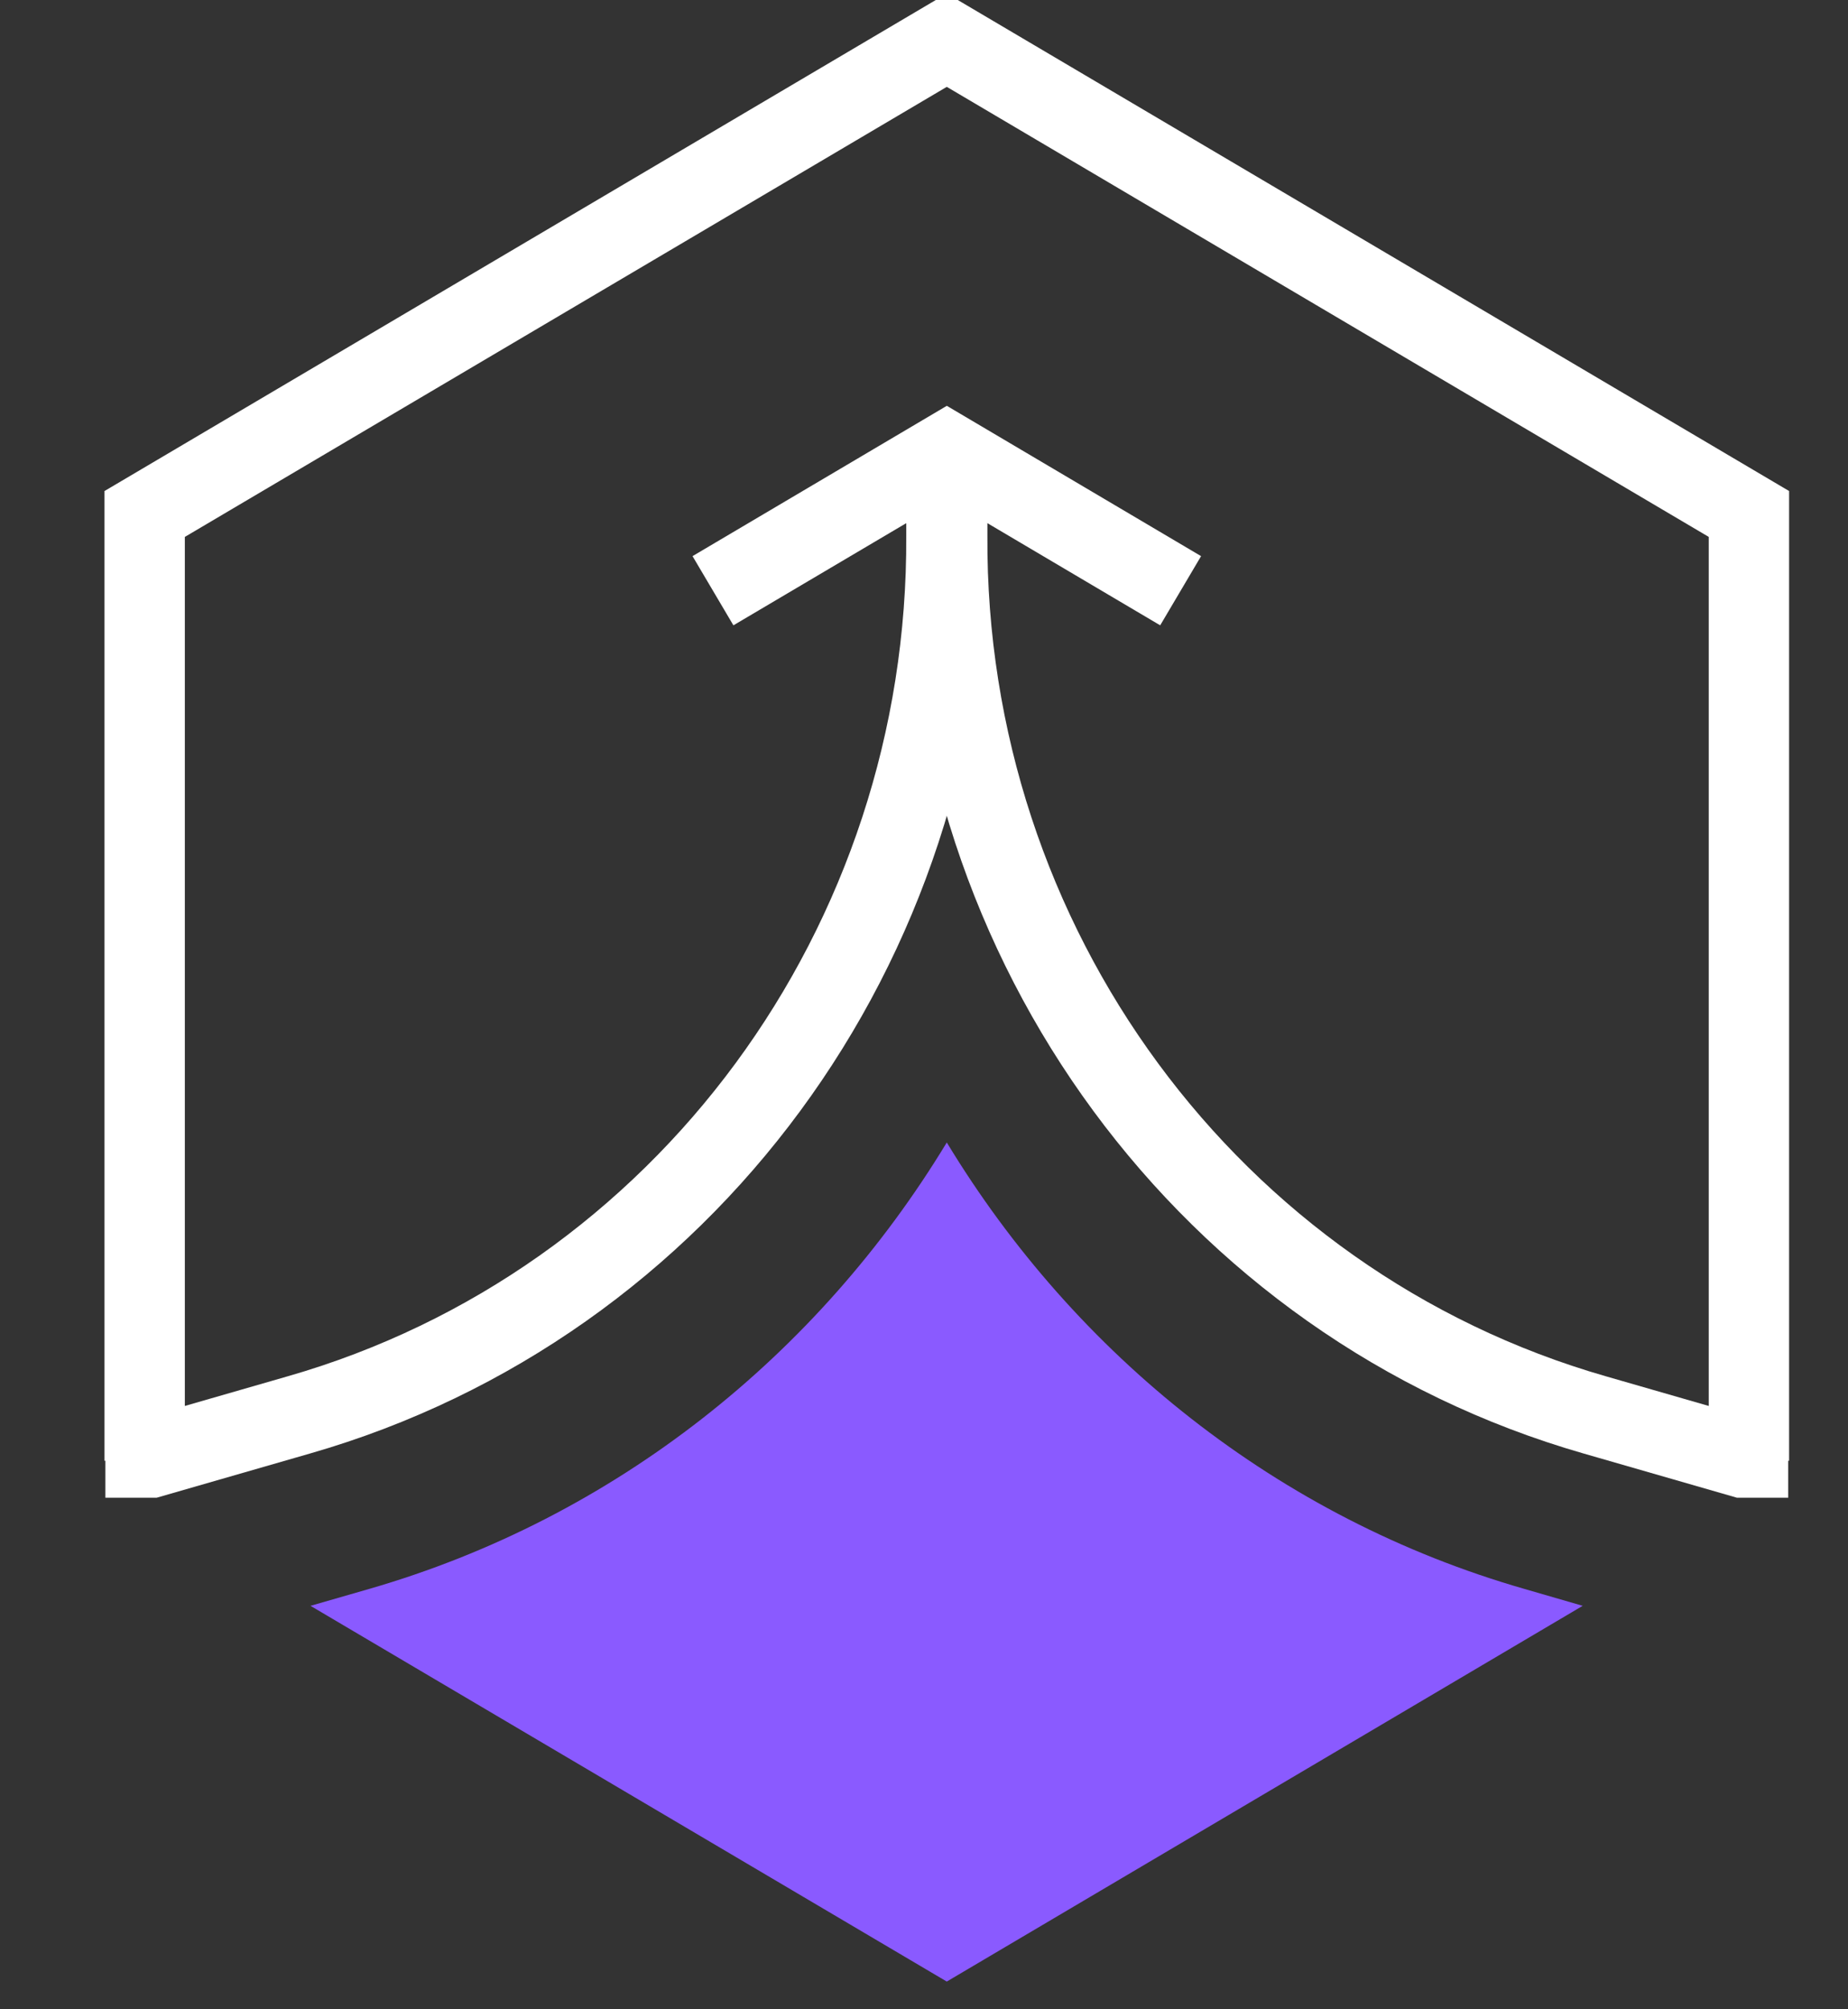 <?xml version="1.0" encoding="UTF-8"?>
<svg xmlns="http://www.w3.org/2000/svg" width="46" height="50" viewBox="0 0 46 50" fill="none">
  <rect x="0" y="0" width="46" height="50" fill="#333333" stroke="none"/>
  <g clip-path="url(#clip0_427_3975)">
    <path d="M23.567 28.43C20.369 33.71 15.321 37.77 9.187 39.54L7.729 39.96L23.567 49.31L39.396 39.96L37.948 39.54C31.814 37.78 26.766 33.71 23.567 28.43Z" fill="#8A5AFF"></path>
    <path d="M43.534 36.35V12.79L23.567 1L3.601 12.79V36.35" stroke="white" stroke-width="2" stroke-miterlimit="10"></path>
    <path d="M23.558 11.15V13.33C23.616 23.5 17.023 32.46 7.436 35.21L3.758 36.27H2.623" stroke="white" stroke-width="2" stroke-miterlimit="10"></path>
    <path d="M23.578 11.15V13.33C23.519 23.5 30.112 32.46 39.699 35.21L43.377 36.27H44.512" stroke="white" stroke-width="2" stroke-miterlimit="10"></path>
    <path d="M29.388 14.7L23.568 11.26L17.747 14.7" stroke="white" stroke-width="2" stroke-miterlimit="10"></path>
  </g>
  <defs>
    <clipPath id="clip0_427_3975">
      <rect width="45" height="50" fill="white" transform="translate(0.667)"></rect>
    </clipPath>
  </defs>
</svg>
